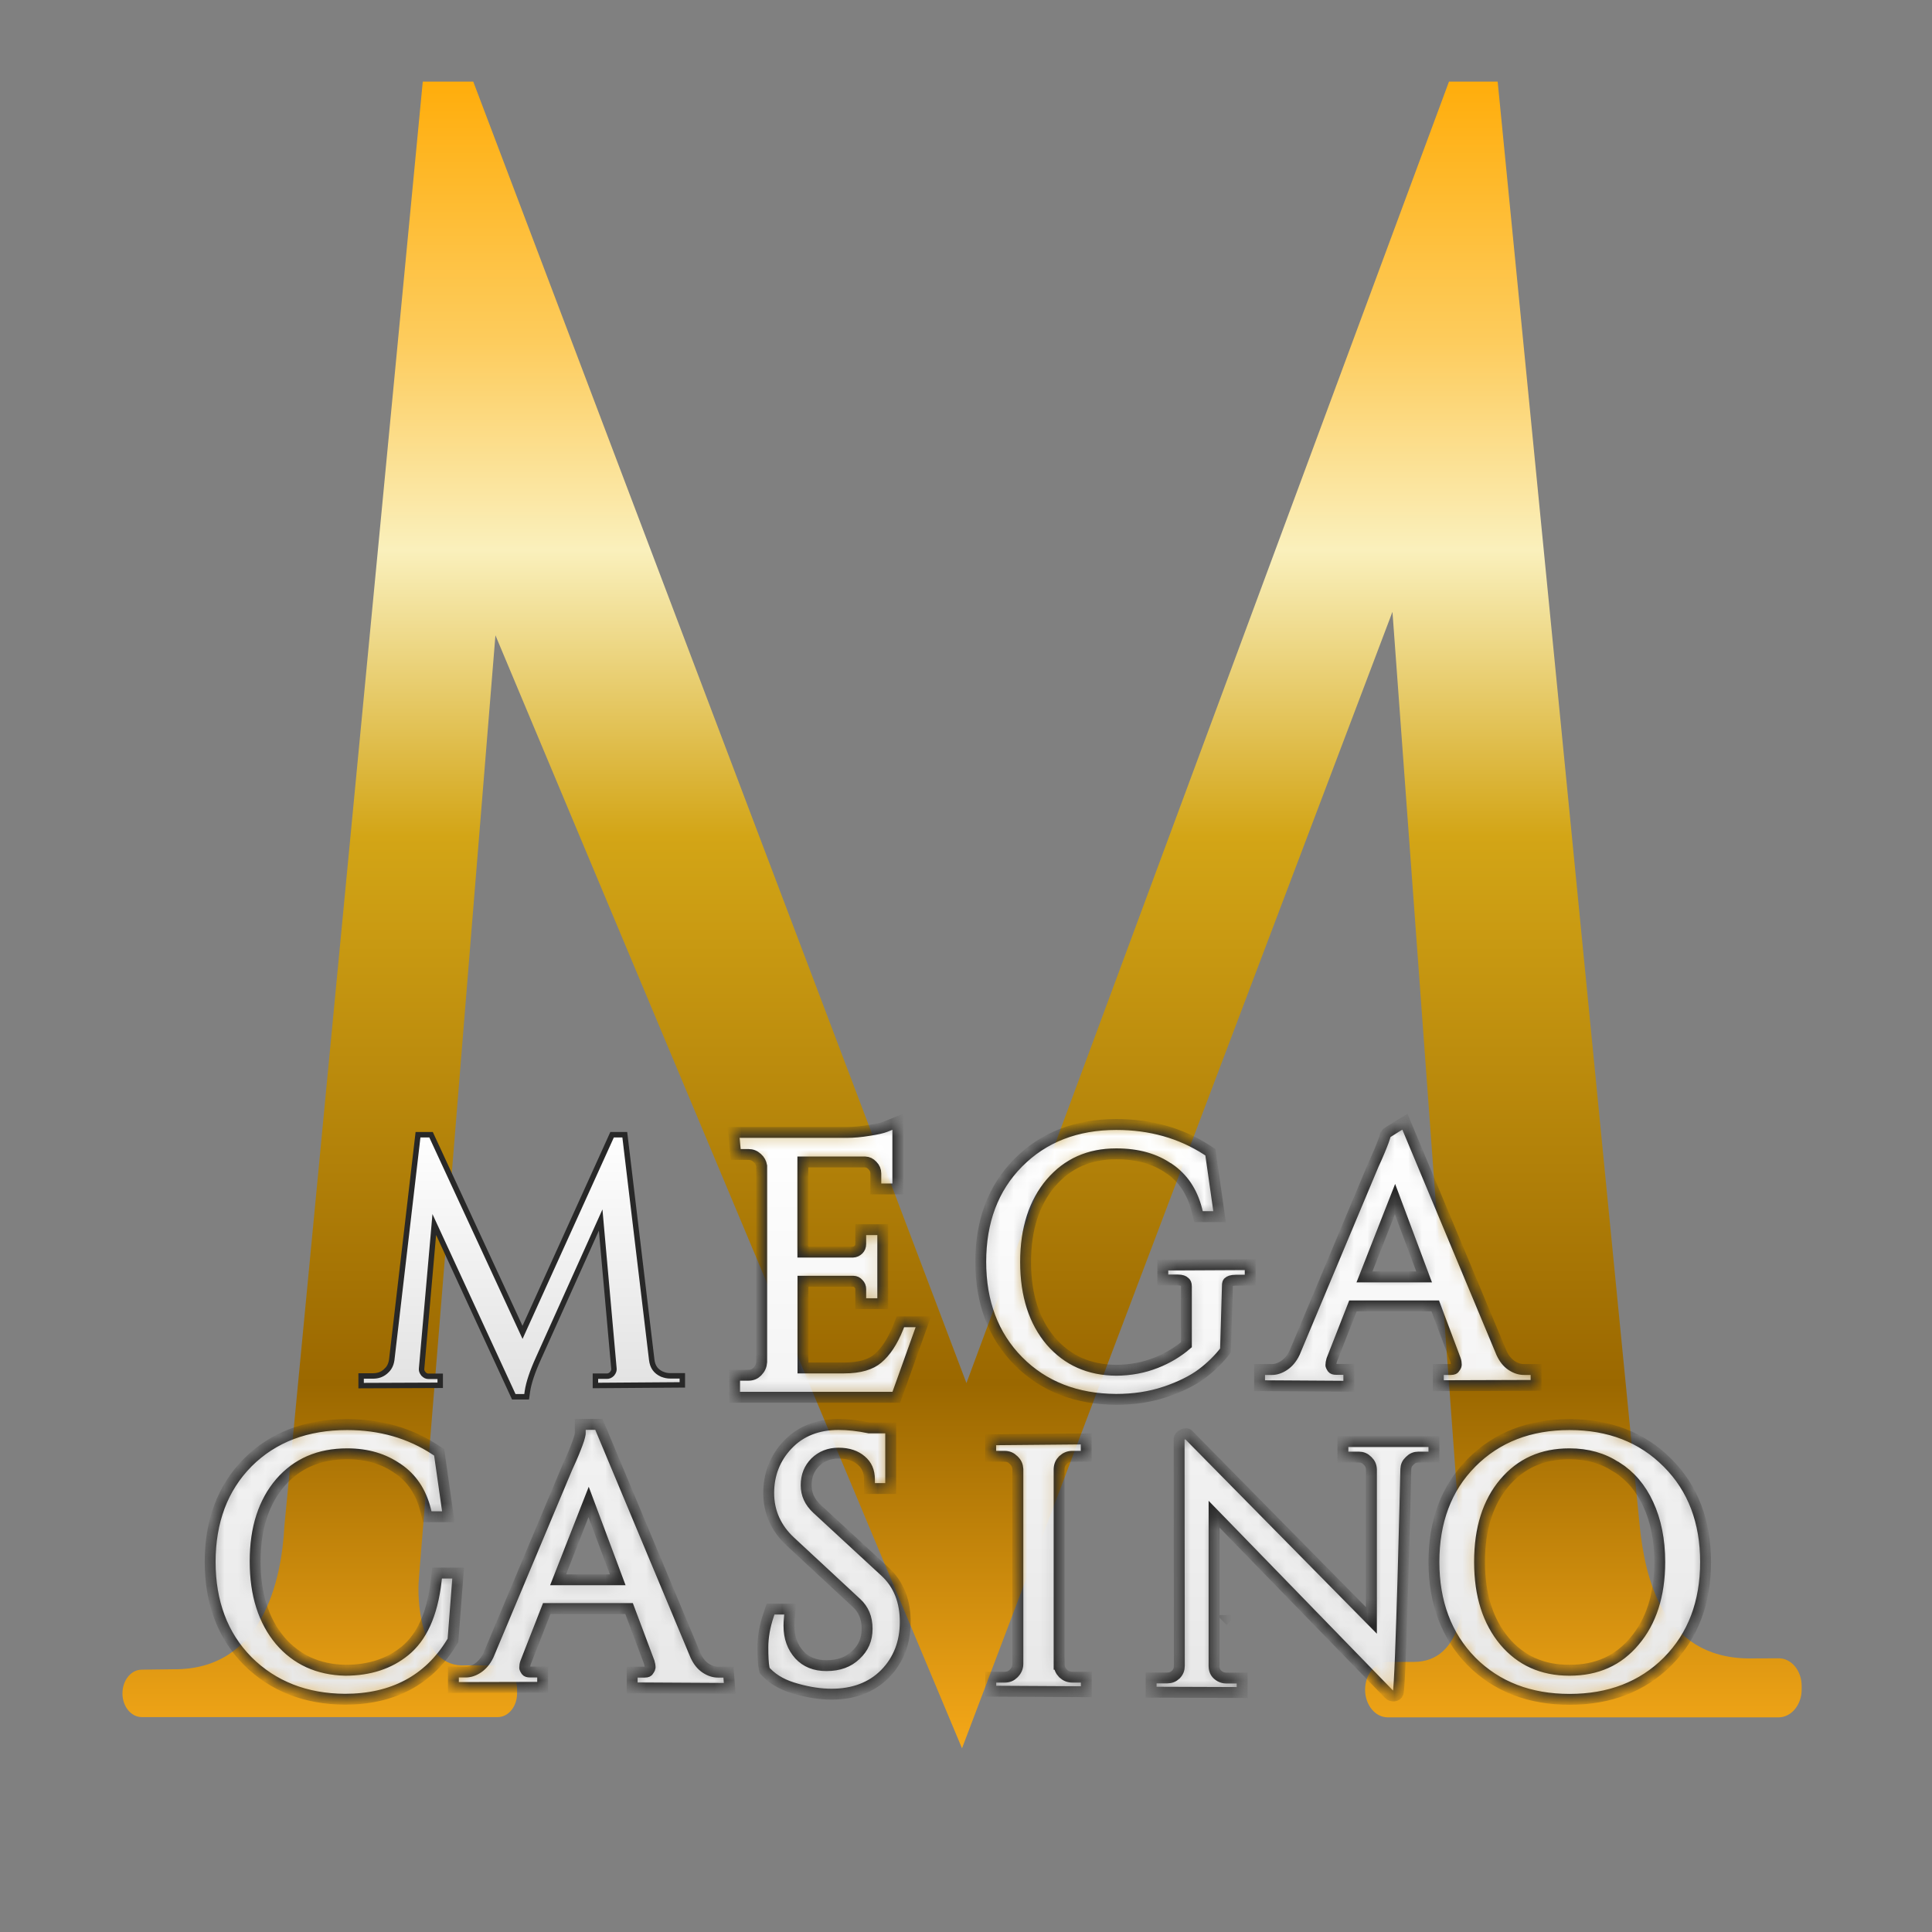 <svg width="142" height="142" viewBox="0 0 142 142" fill="none" xmlns="http://www.w3.org/2000/svg">
<rect x="0" y="0" width="142" height="142" fill="#808080" stroke="none"/>
<path fill-rule="evenodd" clip-rule="evenodd" d="M132.421 124.168V123.922C132.421 122.794 131.668 121.884 130.744 121.884L128.508 121.893C122.165 121.827 120.907 115.912 120.519 112.177L110.077 6H106.498L71.033 101.655L34.784 6H31.073L20.902 112.167C20.7 116.111 19.31 122.756 12.742 122.689L10.421 122.718C9.637 122.718 9 123.495 9 124.462C9 125.429 9.637 126.206 10.428 126.206H36.577C37.369 126.206 38.005 125.429 38.005 124.462V124.159C38.005 123.201 37.369 122.414 36.585 122.414L34.225 122.405C30.723 122.613 30.669 117.201 30.785 116.082V116.044L36.414 46.694L70.707 128.5L102.344 44.969L107.554 116.044V116.082C107.67 117.201 107.616 122.149 103.912 122.149H102.003C101.079 122.149 100.333 123.059 100.333 124.187C100.333 125.315 101.079 126.225 102.003 126.225H130.744C131.676 126.206 132.421 125.296 132.421 124.168Z" fill="url(#paint0_linear)"/>
<mask id="path-2-inside-1" fill="white">
<path fill-rule="evenodd" clip-rule="evenodd" d="M28.837 101.11L28.813 101.126C28.821 101.118 28.829 101.118 28.837 101.11ZM53.858 84.4L53.842 84.383C53.85 84.391 53.858 84.4 53.858 84.4ZM62.039 100.543H59.018V94.168H62.712C62.882 94.176 62.995 94.233 63.084 94.338L63.093 94.347L63.101 94.355C63.214 94.468 63.263 94.59 63.263 94.751V95.821H64.883V90.377H63.263V91.422C63.263 91.617 63.206 91.738 63.101 91.844C62.987 91.957 62.858 92.022 62.679 92.03H59.01V85.404H63.587C63.797 85.412 63.959 85.493 64.113 85.655L64.121 85.663L64.129 85.671C64.291 85.833 64.372 86.019 64.372 86.246V87.388H65.992V82.447L65.061 82.82C64.874 82.893 64.494 82.99 63.862 83.087C63.271 83.184 62.736 83.233 62.242 83.233H53.915L54.077 84.853H55.001C55.26 84.853 55.462 84.934 55.648 85.104L55.657 85.112L55.665 85.12C55.843 85.274 55.94 85.461 55.981 85.695V100.114C55.964 100.381 55.867 100.6 55.665 100.81C55.486 100.989 55.284 101.078 55.008 101.078H53.988V102.698H65.879L67.864 97.149H66.179L66.009 97.579C65.587 98.632 65.085 99.369 64.518 99.847C64.016 100.276 63.222 100.543 62.039 100.543ZM82.031 102.852C83.327 102.852 84.525 102.673 85.635 102.301H85.643C86.737 101.928 87.644 101.483 88.341 100.964C89.005 100.462 89.588 99.895 90.074 99.255L90.212 94.557V94.541C90.204 94.306 90.26 94.249 90.285 94.241L90.293 94.233L90.301 94.225C90.358 94.176 90.495 94.095 90.819 94.095H91.889V92.945L85.465 92.978V94.079H86.559C86.867 94.079 86.996 94.152 87.053 94.209L87.069 94.225L87.093 94.241C87.134 94.274 87.199 94.338 87.199 94.557V98.834C86.559 99.385 85.813 99.83 84.971 100.162C84.056 100.527 83.084 100.705 82.047 100.713C80.046 100.697 78.459 99.984 77.235 98.575C76.02 97.141 75.38 95.221 75.38 92.759C75.38 90.296 76.02 88.377 77.235 86.943C78.459 85.517 80.046 84.805 82.047 84.805C83.643 84.805 84.922 85.185 85.919 85.89H85.927H85.935C86.939 86.579 87.62 87.575 87.96 88.911L88.09 89.422H89.637L88.964 84.691L88.705 84.521C86.777 83.274 84.55 82.65 82.047 82.65C79.131 82.65 76.709 83.573 74.838 85.461C72.983 87.332 72.084 89.786 72.084 92.743C72.084 95.699 72.991 98.154 74.838 100.025C76.693 101.904 79.115 102.835 82.031 102.852ZM112.9 101.823V100.657H112.009C111.71 100.657 111.41 100.567 111.094 100.357C110.802 100.162 110.559 99.871 110.357 99.433L103.261 82.447C103.261 82.447 101.876 83.274 101.852 83.338C101.819 83.468 101.763 83.638 101.69 83.849C101.536 84.27 101.309 84.821 100.993 85.509L100.985 85.517L95.153 99.425C94.942 99.863 94.675 100.162 94.383 100.357C94.067 100.567 93.768 100.657 93.492 100.657H92.577V101.847L99.138 101.888V100.648H98.223C98.037 100.648 97.964 100.608 97.931 100.567C97.883 100.495 97.85 100.438 97.834 100.397C97.818 100.365 97.818 100.349 97.818 100.341C97.818 100.219 97.842 100.09 97.883 99.952L99.438 95.983H105.489L106.971 99.927C107.02 100.065 107.036 100.195 107.036 100.324C107.036 100.324 107.036 100.405 106.898 100.576L106.89 100.584C106.882 100.6 106.841 100.657 106.631 100.657H105.716V101.847L112.9 101.823ZM102.532 88.134L104.671 93.852H100.288L102.532 88.134ZM25.354 124.892C28.845 124.892 31.502 123.507 33.203 120.713L33.292 120.575L33.673 115.618H32.126L32.053 116.225C31.769 118.696 30.975 120.348 29.768 121.336C28.618 122.276 27.168 122.762 25.37 122.762C23.369 122.713 21.79 121.984 20.583 120.575C19.384 119.141 18.752 117.221 18.752 114.759C18.752 112.296 19.392 110.385 20.607 108.967C21.83 107.566 23.442 106.853 25.524 106.853C26.99 106.853 28.221 107.226 29.242 107.947H29.25C30.255 108.635 30.935 109.631 31.275 110.968L31.405 111.478H32.952L32.279 106.748L32.02 106.578C30.125 105.322 27.946 104.707 25.516 104.707C22.535 104.707 20.081 105.622 18.209 107.493C16.355 109.364 15.447 111.827 15.447 114.799C15.447 117.756 16.355 120.21 18.201 122.081C20.073 123.944 22.478 124.876 25.354 124.892ZM53.632 124.098L53.542 122.9H52.773C52.473 122.9 52.173 122.81 51.858 122.6C51.566 122.405 51.323 122.114 51.12 121.676L44.017 104.69H42.648V105.371V105.379C42.648 105.387 42.648 105.403 42.64 105.419C42.632 105.46 42.623 105.509 42.607 105.573C42.575 105.703 42.526 105.873 42.445 106.084C42.291 106.505 42.065 107.056 41.749 107.744L41.74 107.752L35.9 121.66C35.69 122.098 35.422 122.397 35.131 122.592C34.815 122.802 34.515 122.891 34.24 122.891H33.324V124.034L39.886 124.017V122.891H38.97C38.784 122.891 38.711 122.851 38.679 122.81C38.63 122.738 38.598 122.681 38.581 122.64C38.565 122.608 38.565 122.592 38.565 122.584C38.565 122.462 38.581 122.333 38.63 122.195L40.185 118.226H46.236L47.718 122.171C47.759 122.308 47.783 122.438 47.783 122.567C47.783 122.567 47.775 122.648 47.645 122.819L47.637 122.827C47.629 122.843 47.589 122.9 47.378 122.9H46.463V124.058L53.632 124.098ZM54.66 132.547C54.66 132.506 54.66 132.474 54.66 132.433C54.66 132.466 54.66 132.506 54.66 132.547ZM37.998 135.836C38.014 135.86 38.039 135.892 38.055 135.925C38.039 135.892 38.023 135.868 37.998 135.836ZM43.263 110.393L45.402 116.112H41.02L43.263 110.393ZM67.823 135.836C67.839 135.819 67.855 135.803 67.872 135.795C67.855 135.811 67.839 135.819 67.823 135.836ZM77.851 122.324C77.851 122.584 77.94 122.794 78.135 122.997C78.337 123.183 78.556 123.272 78.823 123.272H79.844V124.341L72.821 124.301V123.272H73.841C74.117 123.272 74.319 123.183 74.498 123.005C74.708 122.794 74.805 122.576 74.813 122.308V107.979C74.797 107.712 74.708 107.509 74.506 107.323L74.498 107.315L74.489 107.307C74.311 107.129 74.109 107.039 73.833 107.039H72.813V105.824L79.835 105.76V107.039H78.815C78.548 107.039 78.329 107.129 78.126 107.315C77.948 107.493 77.851 107.704 77.843 107.979V122.324H77.851ZM103.601 107.38L103.618 107.363C103.804 107.177 103.998 107.096 104.249 107.096H105.392V105.954H98.701V107.096H99.875C100.126 107.096 100.321 107.177 100.507 107.363L100.515 107.372L100.523 107.38C100.693 107.542 100.791 107.736 100.799 108.011V119.101L87.336 105.436C87.15 105.257 86.656 105.5 86.664 105.768L86.68 122.43C86.68 122.697 86.599 122.9 86.421 123.078C86.243 123.248 86.04 123.329 85.781 123.329H84.606V124.374L91.297 124.398V123.337H90.123C89.969 123.337 89.823 123.296 89.685 123.224C89.386 123.053 89.24 122.827 89.232 122.462V111.292L102.087 124.52C102.281 124.722 102.67 124.698 102.759 124.439C102.961 123.863 103.326 107.987 103.326 107.987C103.334 107.736 103.423 107.542 103.601 107.38ZM90.439 119.141C90.422 119.125 90.414 119.117 90.398 119.101C90.406 119.101 90.406 119.109 90.414 119.109C90.422 119.117 90.43 119.133 90.439 119.141ZM92.253 136.2C92.245 136.143 92.237 136.087 92.229 136.03C92.237 136.087 92.245 136.143 92.253 136.2ZM76.344 135.819L76.328 135.836C76.336 135.827 76.344 135.827 76.344 135.819ZM115.355 104.707C112.439 104.707 110.017 105.63 108.146 107.517C106.291 109.388 105.392 111.843 105.392 114.799C105.392 117.756 106.299 120.218 108.146 122.106L108.154 122.114C110.025 123.985 112.447 124.9 115.363 124.9C118.279 124.9 120.701 123.985 122.572 122.114C124.443 120.227 125.358 117.772 125.358 114.807C125.358 111.851 124.443 109.397 122.572 107.525C120.693 105.63 118.271 104.707 115.355 104.707ZM108.745 114.799C108.745 117.27 109.377 119.182 110.576 120.623C111.783 122.049 113.354 122.762 115.355 122.762C117.372 122.762 118.943 122.049 120.134 120.623C121.349 119.19 121.989 117.27 121.989 114.807C121.989 113.179 121.705 111.77 121.146 110.563C120.596 109.364 119.818 108.457 118.813 107.825H118.805H118.797C117.817 107.177 116.675 106.853 115.347 106.853C113.346 106.853 111.774 107.566 110.568 108.992C109.369 110.417 108.745 112.329 108.745 114.799ZM56.159 122.592L56.199 122.778L56.329 122.916C56.888 123.499 57.649 123.896 58.565 124.139C59.456 124.39 60.314 124.52 61.124 124.52C62.704 124.52 64.04 124.042 65.045 123.029L65.053 123.021C66.049 122 66.535 120.713 66.535 119.206C66.535 117.699 66.057 116.444 65.053 115.52L60.055 110.903C59.504 110.393 59.253 109.826 59.253 109.162C59.253 108.465 59.48 107.922 59.917 107.477C60.379 107.031 60.938 106.805 61.635 106.805C62.372 106.805 62.906 107.007 63.303 107.347C63.7 107.679 63.903 108.125 63.903 108.74V109.405H65.466V104.95H63.886C63.068 104.78 62.315 104.699 61.635 104.699C60.112 104.699 58.832 105.185 57.876 106.205C56.961 107.177 56.499 108.368 56.499 109.737C56.499 111.13 57.042 112.329 58.087 113.301L59.002 114.151L62.955 117.821C63.465 118.291 63.732 118.898 63.732 119.716C63.732 120.502 63.457 121.126 62.906 121.636L62.898 121.644C62.364 122.154 61.667 122.422 60.743 122.422C59.877 122.422 59.237 122.146 58.751 121.628C58.249 121.069 57.989 120.372 57.989 119.489C57.989 119.327 57.998 119.157 58.014 118.995L58.078 118.266H57.665H56.637L56.483 118.72C56.207 119.538 56.07 120.324 56.07 121.085C56.07 121.749 56.094 122.276 56.159 122.592Z"/>
</mask>
<path fill-rule="evenodd" clip-rule="evenodd" d="M28.837 101.11L28.813 101.126C28.821 101.118 28.829 101.118 28.837 101.11ZM53.858 84.4L53.842 84.383C53.85 84.391 53.858 84.4 53.858 84.4ZM62.039 100.543H59.018V94.168H62.712C62.882 94.176 62.995 94.233 63.084 94.338L63.093 94.347L63.101 94.355C63.214 94.468 63.263 94.59 63.263 94.751V95.821H64.883V90.377H63.263V91.422C63.263 91.617 63.206 91.738 63.101 91.844C62.987 91.957 62.858 92.022 62.679 92.03H59.01V85.404H63.587C63.797 85.412 63.959 85.493 64.113 85.655L64.121 85.663L64.129 85.671C64.291 85.833 64.372 86.019 64.372 86.246V87.388H65.992V82.447L65.061 82.82C64.874 82.893 64.494 82.99 63.862 83.087C63.271 83.184 62.736 83.233 62.242 83.233H53.915L54.077 84.853H55.001C55.26 84.853 55.462 84.934 55.648 85.104L55.657 85.112L55.665 85.12C55.843 85.274 55.94 85.461 55.981 85.695V100.114C55.964 100.381 55.867 100.6 55.665 100.81C55.486 100.989 55.284 101.078 55.008 101.078H53.988V102.698H65.879L67.864 97.149H66.179L66.009 97.579C65.587 98.632 65.085 99.369 64.518 99.847C64.016 100.276 63.222 100.543 62.039 100.543ZM82.031 102.852C83.327 102.852 84.525 102.673 85.635 102.301H85.643C86.737 101.928 87.644 101.483 88.341 100.964C89.005 100.462 89.588 99.895 90.074 99.255L90.212 94.557V94.541C90.204 94.306 90.26 94.249 90.285 94.241L90.293 94.233L90.301 94.225C90.358 94.176 90.495 94.095 90.819 94.095H91.889V92.945L85.465 92.978V94.079H86.559C86.867 94.079 86.996 94.152 87.053 94.209L87.069 94.225L87.093 94.241C87.134 94.274 87.199 94.338 87.199 94.557V98.834C86.559 99.385 85.813 99.83 84.971 100.162C84.056 100.527 83.084 100.705 82.047 100.713C80.046 100.697 78.459 99.984 77.235 98.575C76.02 97.141 75.38 95.221 75.38 92.759C75.38 90.296 76.02 88.377 77.235 86.943C78.459 85.517 80.046 84.805 82.047 84.805C83.643 84.805 84.922 85.185 85.919 85.89H85.927H85.935C86.939 86.579 87.62 87.575 87.96 88.911L88.09 89.422H89.637L88.964 84.691L88.705 84.521C86.777 83.274 84.55 82.65 82.047 82.65C79.131 82.65 76.709 83.573 74.838 85.461C72.983 87.332 72.084 89.786 72.084 92.743C72.084 95.699 72.991 98.154 74.838 100.025C76.693 101.904 79.115 102.835 82.031 102.852ZM112.9 101.823V100.657H112.009C111.71 100.657 111.41 100.567 111.094 100.357C110.802 100.162 110.559 99.871 110.357 99.433L103.261 82.447C103.261 82.447 101.876 83.274 101.852 83.338C101.819 83.468 101.763 83.638 101.69 83.849C101.536 84.27 101.309 84.821 100.993 85.509L100.985 85.517L95.153 99.425C94.942 99.863 94.675 100.162 94.383 100.357C94.067 100.567 93.768 100.657 93.492 100.657H92.577V101.847L99.138 101.888V100.648H98.223C98.037 100.648 97.964 100.608 97.931 100.567C97.883 100.495 97.85 100.438 97.834 100.397C97.818 100.365 97.818 100.349 97.818 100.341C97.818 100.219 97.842 100.09 97.883 99.952L99.438 95.983H105.489L106.971 99.927C107.02 100.065 107.036 100.195 107.036 100.324C107.036 100.324 107.036 100.405 106.898 100.576L106.89 100.584C106.882 100.6 106.841 100.657 106.631 100.657H105.716V101.847L112.9 101.823ZM102.532 88.134L104.671 93.852H100.288L102.532 88.134ZM25.354 124.892C28.845 124.892 31.502 123.507 33.203 120.713L33.292 120.575L33.673 115.618H32.126L32.053 116.225C31.769 118.696 30.975 120.348 29.768 121.336C28.618 122.276 27.168 122.762 25.37 122.762C23.369 122.713 21.79 121.984 20.583 120.575C19.384 119.141 18.752 117.221 18.752 114.759C18.752 112.296 19.392 110.385 20.607 108.967C21.83 107.566 23.442 106.853 25.524 106.853C26.99 106.853 28.221 107.226 29.242 107.947H29.25C30.255 108.635 30.935 109.631 31.275 110.968L31.405 111.478H32.952L32.279 106.748L32.02 106.578C30.125 105.322 27.946 104.707 25.516 104.707C22.535 104.707 20.081 105.622 18.209 107.493C16.355 109.364 15.447 111.827 15.447 114.799C15.447 117.756 16.355 120.21 18.201 122.081C20.073 123.944 22.478 124.876 25.354 124.892ZM53.632 124.098L53.542 122.9H52.773C52.473 122.9 52.173 122.81 51.858 122.6C51.566 122.405 51.323 122.114 51.12 121.676L44.017 104.69H42.648V105.371V105.379C42.648 105.387 42.648 105.403 42.64 105.419C42.632 105.46 42.623 105.509 42.607 105.573C42.575 105.703 42.526 105.873 42.445 106.084C42.291 106.505 42.065 107.056 41.749 107.744L41.74 107.752L35.9 121.66C35.69 122.098 35.422 122.397 35.131 122.592C34.815 122.802 34.515 122.891 34.24 122.891H33.324V124.034L39.886 124.017V122.891H38.97C38.784 122.891 38.711 122.851 38.679 122.81C38.63 122.738 38.598 122.681 38.581 122.64C38.565 122.608 38.565 122.592 38.565 122.584C38.565 122.462 38.581 122.333 38.63 122.195L40.185 118.226H46.236L47.718 122.171C47.759 122.308 47.783 122.438 47.783 122.567C47.783 122.567 47.775 122.648 47.645 122.819L47.637 122.827C47.629 122.843 47.589 122.9 47.378 122.9H46.463V124.058L53.632 124.098ZM54.66 132.547C54.66 132.506 54.66 132.474 54.66 132.433C54.66 132.466 54.66 132.506 54.66 132.547ZM37.998 135.836C38.014 135.86 38.039 135.892 38.055 135.925C38.039 135.892 38.023 135.868 37.998 135.836ZM43.263 110.393L45.402 116.112H41.02L43.263 110.393ZM67.823 135.836C67.839 135.819 67.855 135.803 67.872 135.795C67.855 135.811 67.839 135.819 67.823 135.836ZM77.851 122.324C77.851 122.584 77.94 122.794 78.135 122.997C78.337 123.183 78.556 123.272 78.823 123.272H79.844V124.341L72.821 124.301V123.272H73.841C74.117 123.272 74.319 123.183 74.498 123.005C74.708 122.794 74.805 122.576 74.813 122.308V107.979C74.797 107.712 74.708 107.509 74.506 107.323L74.498 107.315L74.489 107.307C74.311 107.129 74.109 107.039 73.833 107.039H72.813V105.824L79.835 105.76V107.039H78.815C78.548 107.039 78.329 107.129 78.126 107.315C77.948 107.493 77.851 107.704 77.843 107.979V122.324H77.851ZM103.601 107.38L103.618 107.363C103.804 107.177 103.998 107.096 104.249 107.096H105.392V105.954H98.701V107.096H99.875C100.126 107.096 100.321 107.177 100.507 107.363L100.515 107.372L100.523 107.38C100.693 107.542 100.791 107.736 100.799 108.011V119.101L87.336 105.436C87.15 105.257 86.656 105.5 86.664 105.768L86.68 122.43C86.68 122.697 86.599 122.9 86.421 123.078C86.243 123.248 86.04 123.329 85.781 123.329H84.606V124.374L91.297 124.398V123.337H90.123C89.969 123.337 89.823 123.296 89.685 123.224C89.386 123.053 89.24 122.827 89.232 122.462V111.292L102.087 124.52C102.281 124.722 102.67 124.698 102.759 124.439C102.961 123.863 103.326 107.987 103.326 107.987C103.334 107.736 103.423 107.542 103.601 107.38ZM90.439 119.141C90.422 119.125 90.414 119.117 90.398 119.101C90.406 119.101 90.406 119.109 90.414 119.109C90.422 119.117 90.43 119.133 90.439 119.141ZM92.253 136.2C92.245 136.143 92.237 136.087 92.229 136.03C92.237 136.087 92.245 136.143 92.253 136.2ZM76.344 135.819L76.328 135.836C76.336 135.827 76.344 135.827 76.344 135.819ZM115.355 104.707C112.439 104.707 110.017 105.63 108.146 107.517C106.291 109.388 105.392 111.843 105.392 114.799C105.392 117.756 106.299 120.218 108.146 122.106L108.154 122.114C110.025 123.985 112.447 124.9 115.363 124.9C118.279 124.9 120.701 123.985 122.572 122.114C124.443 120.227 125.358 117.772 125.358 114.807C125.358 111.851 124.443 109.397 122.572 107.525C120.693 105.63 118.271 104.707 115.355 104.707ZM108.745 114.799C108.745 117.27 109.377 119.182 110.576 120.623C111.783 122.049 113.354 122.762 115.355 122.762C117.372 122.762 118.943 122.049 120.134 120.623C121.349 119.19 121.989 117.27 121.989 114.807C121.989 113.179 121.705 111.77 121.146 110.563C120.596 109.364 119.818 108.457 118.813 107.825H118.805H118.797C117.817 107.177 116.675 106.853 115.347 106.853C113.346 106.853 111.774 107.566 110.568 108.992C109.369 110.417 108.745 112.329 108.745 114.799ZM56.159 122.592L56.199 122.778L56.329 122.916C56.888 123.499 57.649 123.896 58.565 124.139C59.456 124.39 60.314 124.52 61.124 124.52C62.704 124.52 64.04 124.042 65.045 123.029L65.053 123.021C66.049 122 66.535 120.713 66.535 119.206C66.535 117.699 66.057 116.444 65.053 115.52L60.055 110.903C59.504 110.393 59.253 109.826 59.253 109.162C59.253 108.465 59.48 107.922 59.917 107.477C60.379 107.031 60.938 106.805 61.635 106.805C62.372 106.805 62.906 107.007 63.303 107.347C63.7 107.679 63.903 108.125 63.903 108.74V109.405H65.466V104.95H63.886C63.068 104.78 62.315 104.699 61.635 104.699C60.112 104.699 58.832 105.185 57.876 106.205C56.961 107.177 56.499 108.368 56.499 109.737C56.499 111.13 57.042 112.329 58.087 113.301L59.002 114.151L62.955 117.821C63.465 118.291 63.732 118.898 63.732 119.716C63.732 120.502 63.457 121.126 62.906 121.636L62.898 121.644C62.364 122.154 61.667 122.422 60.743 122.422C59.877 122.422 59.237 122.146 58.751 121.628C58.249 121.069 57.989 120.372 57.989 119.489C57.989 119.327 57.998 119.157 58.014 118.995L58.078 118.266H57.665H56.637L56.483 118.72C56.207 119.538 56.07 120.324 56.07 121.085C56.07 121.749 56.094 122.276 56.159 122.592Z" fill="url(#paint1_linear)" stroke="#282828" stroke-width="0.8" mask="url(#path-2-inside-1)"/>
<path d="M43.763 101.832V101.148H44.6C44.664 101.148 44.731 101.139 44.8 101.109C44.867 101.08 44.924 101.036 44.976 100.984L44.985 100.976L44.992 100.966C45.045 100.899 45.084 100.833 45.106 100.766C45.127 100.701 45.129 100.644 45.124 100.596V100.591L45.123 100.582L44.216 90.433L44.148 89.671L43.834 90.368L39.582 99.82C39.582 99.82 39.582 99.821 39.582 99.821C39.125 100.824 38.857 101.638 38.764 102.263L38.764 102.264L38.708 102.66H37.762L32.234 90.682L31.919 90L31.854 90.749L30.987 100.59L30.986 100.599V100.604C30.981 100.653 30.983 100.709 31.004 100.774C31.026 100.841 31.064 100.907 31.118 100.974L31.125 100.984L31.134 100.992C31.188 101.047 31.244 101.09 31.307 101.119C31.373 101.149 31.434 101.156 31.486 101.156H32.355V101.818L26.542 101.841V101.132H27.411C27.778 101.132 28.068 101.029 28.318 100.817L28.325 100.812L28.33 100.806L28.338 100.798L28.339 100.797C28.589 100.592 28.738 100.32 28.792 99.948L28.792 99.948L28.793 99.943L30.724 83.401H31.682L38.222 97.533L38.405 97.929L38.585 97.531L44.988 83.401H45.921L47.901 99.943L47.901 99.944C47.932 100.199 48.006 100.413 48.133 100.591C48.261 100.769 48.433 100.896 48.638 100.992L48.678 101.01H48.688C48.863 101.085 49.064 101.124 49.282 101.124H50.151V101.786L43.763 101.832ZM28.273 100.733L28.197 100.657L28.273 100.733Z" fill="url(#paint2_linear)" stroke="#282828" stroke-width="0.4"/>
<defs>
<linearGradient id="paint0_linear" x1="70.71" y1="6" x2="70.71" y2="128.5" gradientUnits="userSpaceOnUse">
<stop stop-color="#FFAD0B"/>
<stop offset="0.156" stop-color="#FDCC5D"/>
<stop offset="0.281" stop-color="#FAF0BC"/>
<stop offset="0.453" stop-color="#D3A516"/>
<stop offset="0.781" stop-color="#9B6800"/>
<stop offset="1" stop-color="#F5A818"/>
</linearGradient>
<linearGradient id="paint1_linear" x1="70.403" y1="82.447" x2="70.403" y2="136.2" gradientUnits="userSpaceOnUse">
<stop stop-color="white"/>
<stop offset="1" stop-color="#E1E1E1"/>
</linearGradient>
<linearGradient id="paint2_linear" x1="38.346" y1="83.201" x2="38.346" y2="102.86" gradientUnits="userSpaceOnUse">
<stop stop-color="white"/>
<stop offset="1" stop-color="#E1E1E1"/>
</linearGradient>
</defs>
</svg>
